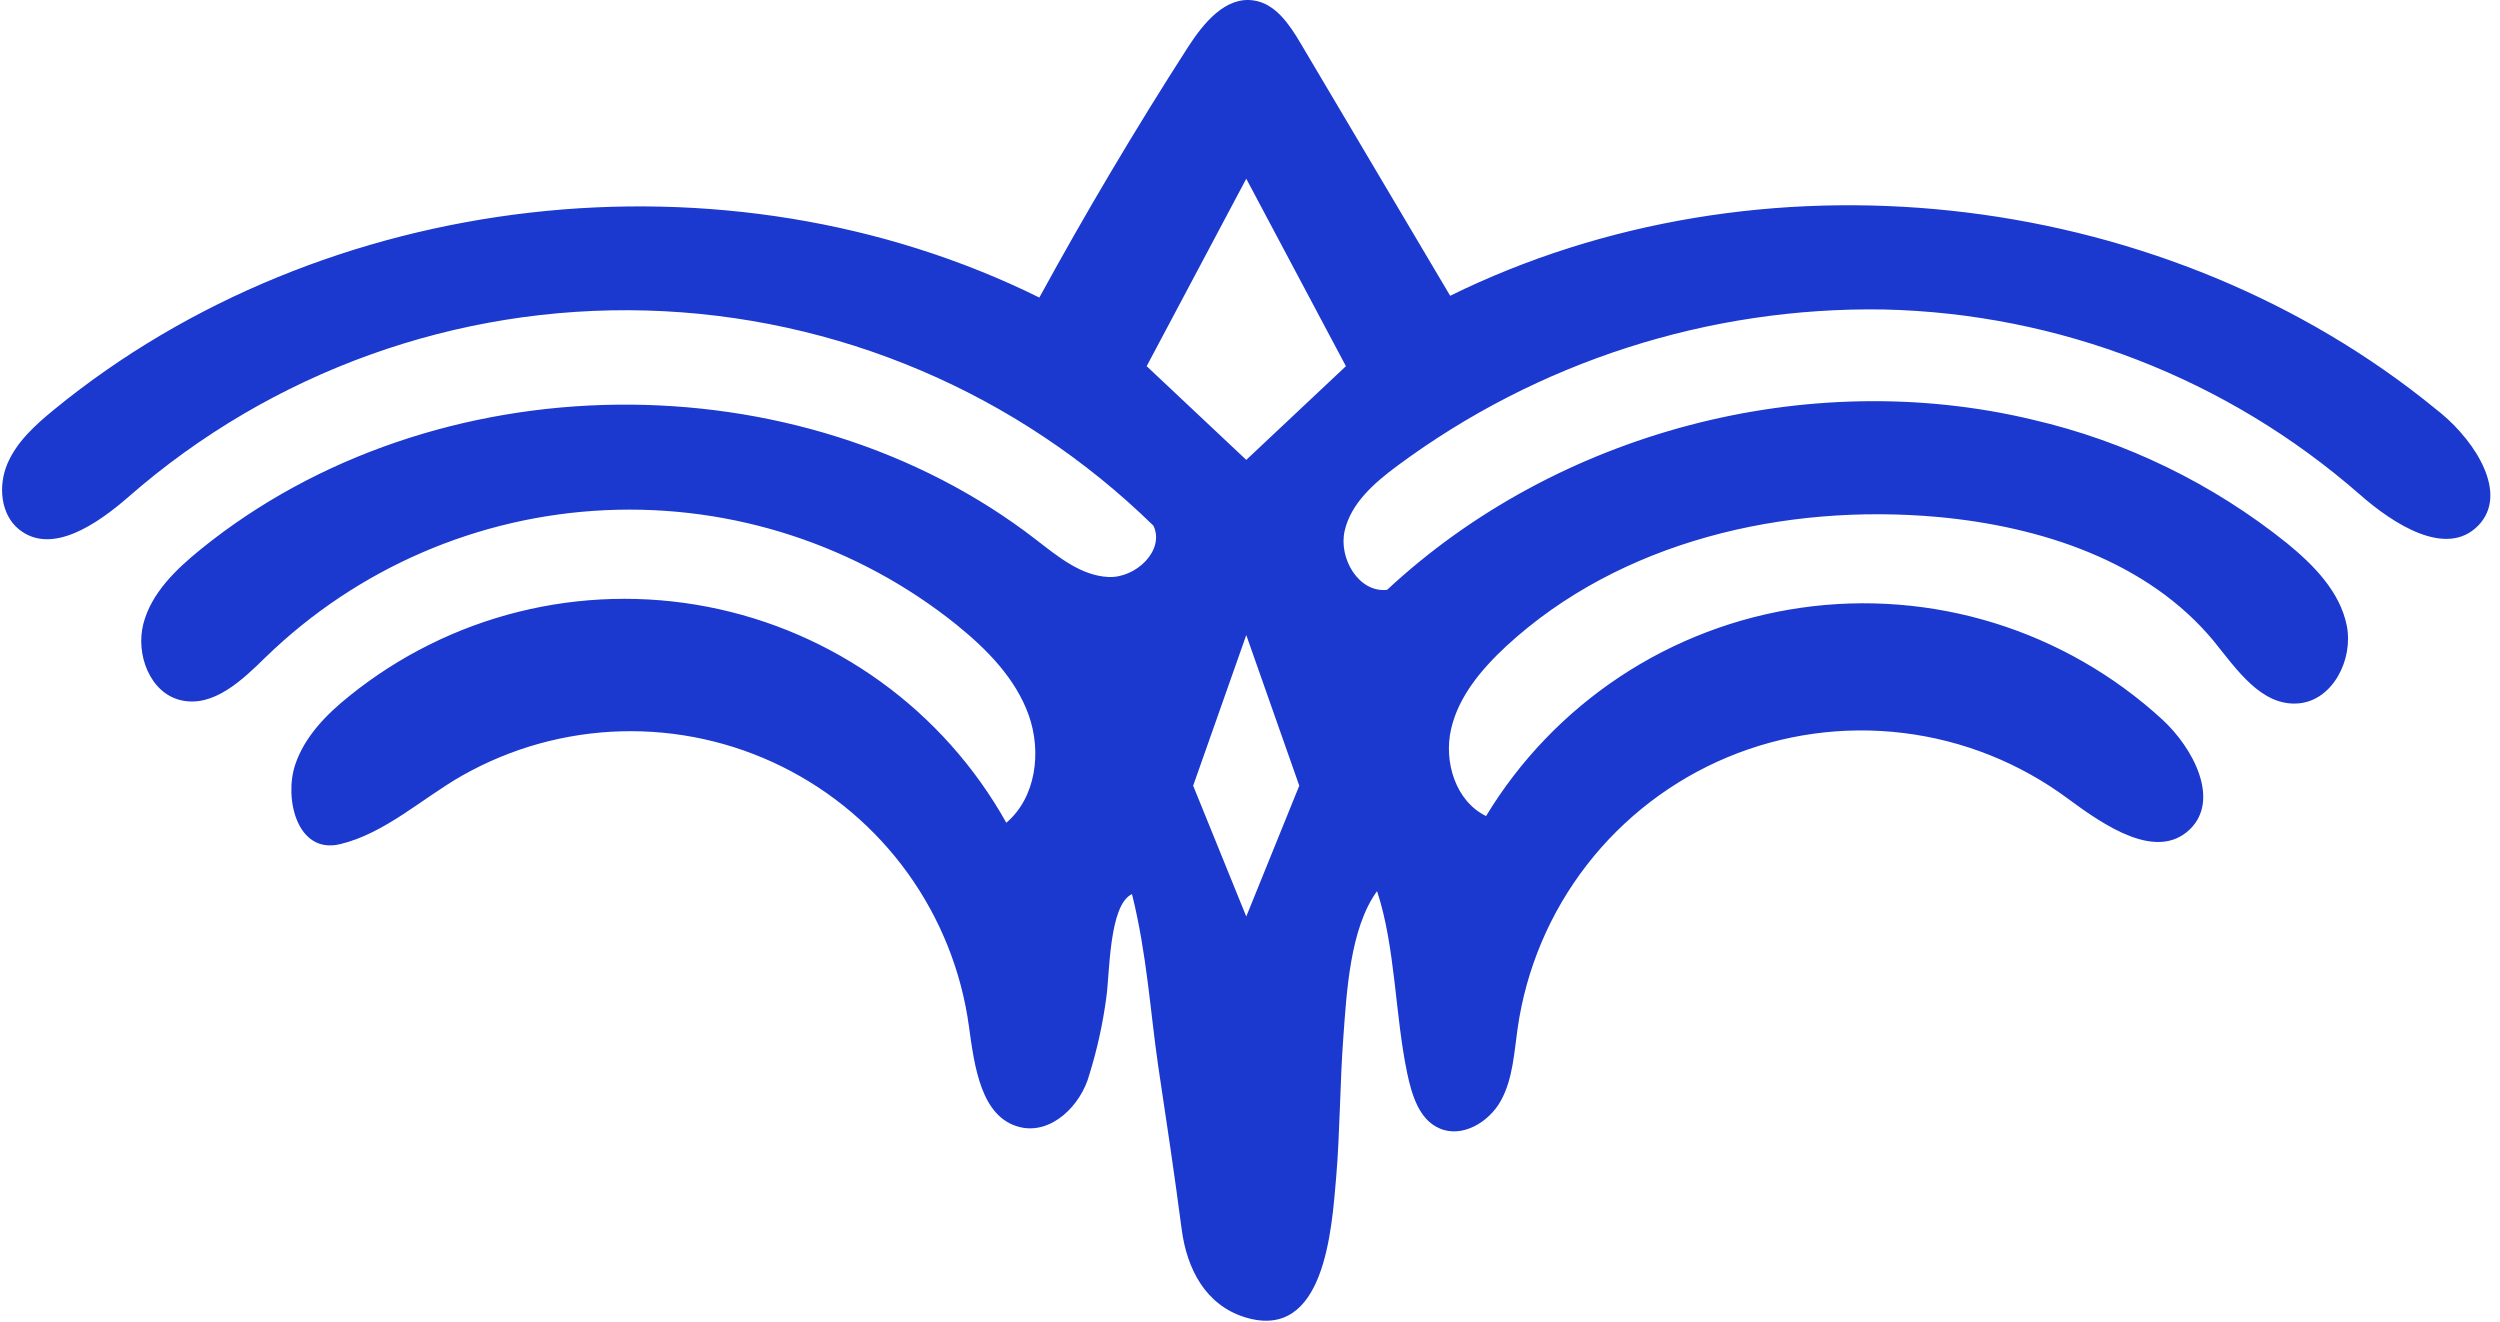 <svg xmlns="http://www.w3.org/2000/svg" fill="none" viewBox="0 0 87 46" height="46" width="87">
<path fill="#1B38CF" d="M84.962 14.394C84.749 14.221 84.535 14.048 84.321 13.879C74.913 6.489 61.206 5.006 50.466 10.293L45.264 1.512C44.873 0.849 44.383 0.12 43.622 0.015C42.649 -0.13 41.888 0.798 41.353 1.623C39.52 4.474 37.792 7.385 36.169 10.355C25.264 4.963 11.272 6.56 1.865 14.268C1.223 14.796 0.582 15.375 0.257 16.139C-0.068 16.902 0.017 17.905 0.663 18.424C1.792 19.333 3.381 18.242 4.471 17.291C9.451 12.936 15.89 10.62 22.503 10.806C29.116 10.993 35.415 13.667 40.141 18.296C40.545 19.162 39.517 20.131 38.563 20.079C37.61 20.028 36.816 19.369 36.059 18.784C27.787 12.386 15.106 12.534 6.981 19.119C6.126 19.814 5.271 20.631 4.991 21.7C4.711 22.769 5.217 24.116 6.295 24.368C7.424 24.633 8.433 23.667 9.256 22.859C12.44 19.773 16.642 17.957 21.07 17.754C25.5 17.55 29.85 18.973 33.303 21.753C34.358 22.609 35.347 23.616 35.801 24.892C36.254 26.169 36.053 27.753 35.02 28.632C33.938 26.697 32.446 25.023 30.649 23.724C28.852 22.426 26.794 21.536 24.618 21.115C22.441 20.695 20.199 20.755 18.048 21.29C15.897 21.826 13.889 22.825 12.164 24.216C11.36 24.858 10.595 25.638 10.27 26.62C9.885 27.783 10.334 29.731 11.83 29.378C13.393 29.008 14.717 27.764 16.085 26.99C17.775 26.032 19.673 25.504 21.614 25.45C23.555 25.396 25.479 25.818 27.219 26.68C28.959 27.542 30.461 28.817 31.595 30.393C32.728 31.97 33.458 33.8 33.72 35.724C33.911 37.109 34.137 38.895 35.495 39.224C36.585 39.489 37.622 38.471 37.911 37.389C38.182 36.517 38.379 35.623 38.499 34.717C38.621 33.896 38.587 31.492 39.393 31.114C39.914 33.203 40.034 35.245 40.306 37.101C40.592 38.999 40.874 40.883 41.123 42.784C41.302 44.144 41.944 45.424 43.35 45.848C46.102 46.673 46.344 42.777 46.498 40.979C46.632 39.403 46.628 37.714 46.748 36.096C46.863 34.548 46.977 32.303 47.922 31.011C48.563 32.961 48.544 35.309 48.969 37.34C49.13 38.099 49.382 38.957 50.088 39.264C50.877 39.619 51.824 39.051 52.236 38.294C52.649 37.537 52.69 36.637 52.814 35.782C53.111 33.711 53.941 31.753 55.222 30.1C56.503 28.447 58.192 27.154 60.122 26.349C62.053 25.544 64.159 25.254 66.236 25.508C68.312 25.761 70.287 26.55 71.967 27.796C73.25 28.745 75.05 29.968 76.203 28.865C77.272 27.836 76.331 26.029 75.234 25.027C73.558 23.492 71.562 22.349 69.391 21.678C67.219 21.008 64.926 20.827 62.677 21.15C60.427 21.472 58.277 22.29 56.382 23.543C54.486 24.797 52.892 26.455 51.715 28.399C50.658 27.883 50.235 26.515 50.498 25.369C50.761 24.223 51.567 23.278 52.422 22.482C56.382 18.835 62.093 17.507 67.456 17.992C71.032 18.324 74.736 19.534 77.03 22.299C77.84 23.301 78.695 24.578 79.978 24.479C81.178 24.385 81.903 22.951 81.668 21.773C81.432 20.595 80.524 19.671 79.591 18.907C77.001 16.827 73.976 15.357 70.74 14.606C62.895 12.726 54.173 15.033 48.272 20.526C47.289 20.639 46.573 19.431 46.795 18.469C47.017 17.507 47.828 16.802 48.623 16.213C53.514 12.585 59.465 10.672 65.555 10.77C71.648 10.906 77.501 13.176 82.093 17.184C83.286 18.24 85.14 19.433 86.247 18.285C87.31 17.182 86.147 15.382 84.962 14.394ZM43.37 31.894L41.522 27.342L43.37 22.1L45.215 27.342L43.37 31.894ZM43.37 16.004L39.904 12.743L43.37 6.22L46.838 12.743L43.37 16.004Z"></path>
</svg>
